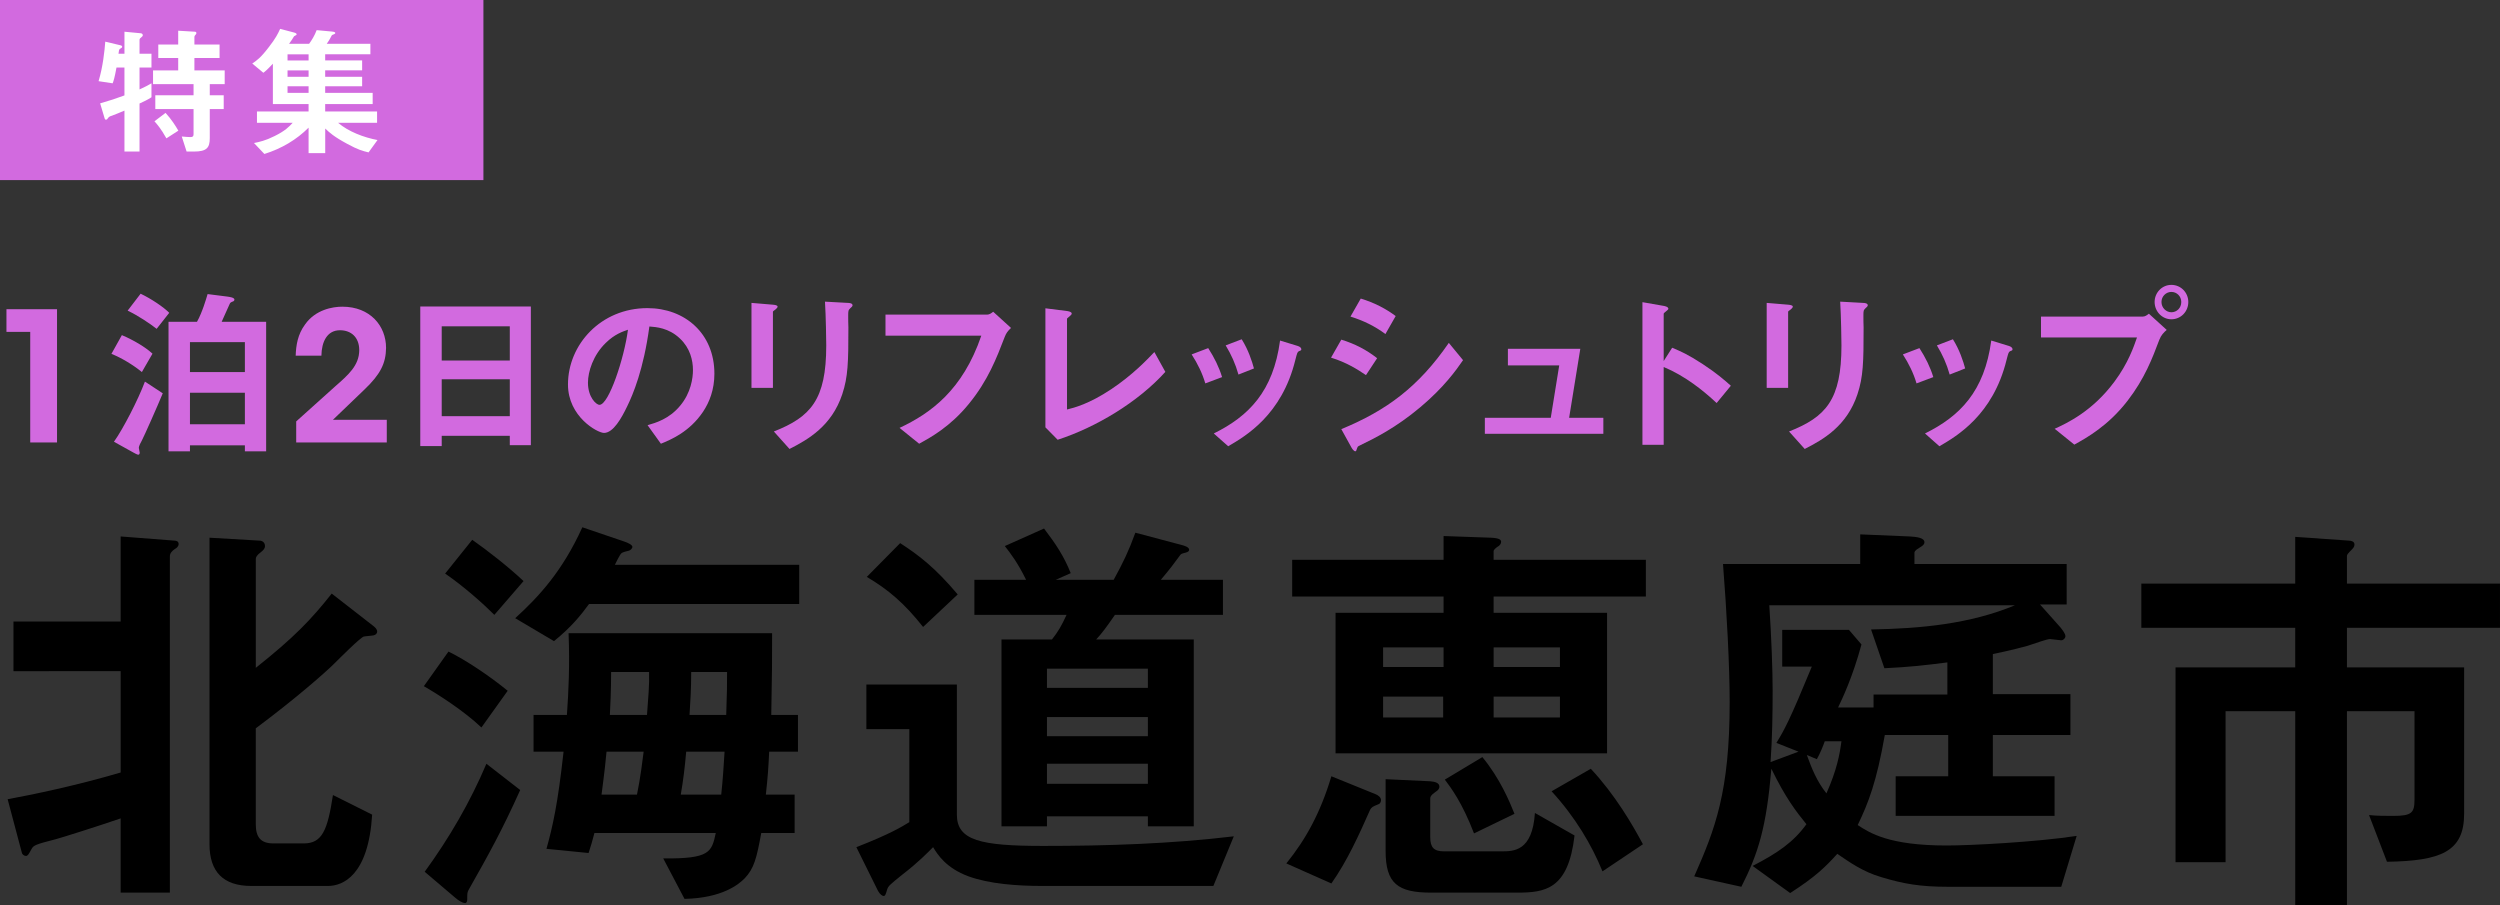 <?xml version="1.0" encoding="UTF-8"?>
<svg id="_レイヤー_2" data-name="レイヤー_2" xmlns="http://www.w3.org/2000/svg" viewBox="0 0 263.749 95.492">
  <rect x="0" y="0" width="263.749" height="95.492" fill="#333333" stroke="none"/>
  <defs>
    <style>
      .cls-1 {
        fill: #fff;
      }

      .cls-2 {
        fill: #d26adf;
      }
    </style>
  </defs>
  <g id="_目次_x5F_negative" data-name="目次_x5F_negative">
    <g>
      <g id="_特集_x5F_浪江町" data-name="特集_x5F_浪江町">
        <g>
          <rect class="cls-2" width="51" height="19"/>
          <g>
            <path class="cls-1" d="M14.721,10.92v5.069h-1.591v-4.32c-.435.18-.989.42-1.14.465-.195.06-.48.165-.54.255-.12.165-.165.24-.27.24-.075,0-.12-.06-.136-.12l-.479-1.604c1.005-.285,1.755-.539,2.564-.839v-2.941h-.84c-.194,1.065-.3,1.395-.405,1.664l-1.484-.225c.465-1.56.63-3.194.705-4.169l1.635.39c.075.015.15.075.15.15s-.061.12-.24.225c-.09.075-.105.12-.15.51h.63v-2.324l1.74.165c.105.015.195.09.195.21,0,.06-.061.15-.12.18-.105.09-.225.18-.225.285v1.484h1.26v1.455h-1.26v2.31c.569-.255.899-.436,1.26-.646v1.472c-.45.285-.766.435-1.26.659ZM22.131,8.879v1.172h1.471v1.453h-1.471v3.077c0,1.019-.33,1.408-1.68,1.408h-.765l-.511-1.588c.466.045.766.06.915.06.24,0,.33-.075.33-.3v-2.657h-4.035v-1.453h4.035v-1.172h-4.274v-1.453h2.654v-1.307h-2.1v-1.423h2.1v-1.455l1.771.105c.075,0,.15.06.15.135,0,.06-.03.12-.061.15-.075.075-.15.165-.15.27v.795h2.655v1.423h-2.655v1.307h3.195v1.453h-1.575ZM17.556,14.596c-.57-1.02-1.006-1.516-1.261-1.801l1.17-.886c.631.69,1.065,1.381,1.351,1.876l-1.26.81Z"/>
            <path class="cls-1" d="M38.886,16.079c-.66-.165-1.096-.27-2.25-.9-1.396-.75-1.891-1.2-2.325-1.62v2.595h-1.755v-2.685c-1.26,1.26-2.835,2.205-4.665,2.775l-1.095-1.155c.585-.12,1.185-.24,2.175-.735,1.125-.555,1.515-.975,1.904-1.395h-3.765v-1.198h5.445v-.782h-3.766v-4.259c-.614.659-.824.824-1.005.959l-1.17-.974c.48-.33.885-.6,1.74-1.725.75-.959.975-1.439,1.2-1.935l1.425.375c.255.06.315.135.315.195,0,.075-.075.105-.136.135-.135.06-.149.09-.18.15-.12.21-.24.39-.48.72h2.115c.255-.345.585-.87.795-1.44l1.62.15c.045,0,.345.03.345.15,0,.075-.074.105-.18.15-.149.045-.18.075-.21.135-.075.15-.24.48-.51.855h4.604v1.108h-4.77v.647h3.899v1.048h-3.899v.677h3.899v1.003h-3.899v.692h5.01v1.183h-5.01v.782h5.475v1.198h-4.109c1.095.93,2.715,1.545,4.154,1.815l-.944,1.305ZM32.556,5.729h-2.221v.647h2.221v-.647ZM32.556,7.424h-2.221v.677h2.221v-.677ZM32.556,9.104h-2.221v.692h2.221v-.692Z"/>
          </g>
        </g>
      </g>
      <g>
        <g>
          <path d="M18.449,57.916c-.309.22-.528.44-.528.792v35.464h-5.192v-7.832c-2.155.748-6.468,2.112-6.863,2.2-2.244.572-2.332.66-2.553,1.056-.308.572-.396.704-.571.704-.177,0-.396-.132-.44-.352l-1.496-5.632c2.64-.484,7.128-1.408,11.924-2.816v-10.692H1.421v-5.236h11.308v-8.976l5.676.44c.221,0,.44.088.44.352s-.22.44-.396.528ZM39.437,67.024c-.132.044-.88.088-1.056.132-.353.088-2.552,2.288-3.124,2.86-.836.836-3.96,3.608-8.272,6.82v10.12c0,1.32.484,2.024,1.849,2.024h3.212c1.936,0,2.508-1.364,3.08-5.104l4.136,2.068c-.396,6.468-3.124,7.524-4.664,7.524h-8.096c-2.948,0-4.4-1.496-4.4-4.4v-32.34l5.28.308c.264,0,.572.176.572.572,0,.264-.177.44-.396.616-.483.352-.572.572-.572.748v11.484c4.049-3.212,5.853-5.104,8.009-7.832l4.355,3.388c.176.132.44.352.44.616,0,.22-.177.352-.353.396Z"/>
          <path d="M50.789,76.748c-1.849-1.76-4.62-3.52-6.072-4.356l2.596-3.652c1.804.88,4.312,2.552,6.248,4.136l-2.771,3.872ZM49.425,93.908c-.132.264-.132.352-.132.968,0,.176-.044.396-.221.396-.308,0-.748-.308-1.056-.572l-3.212-2.728c2.596-3.564,4.796-7.348,6.512-11.396l3.564,2.772c-1.937,4.312-3.344,6.82-5.456,10.56ZM52.153,64.868c-1.231-1.232-3.212-2.992-5.191-4.356l2.859-3.564c1.628,1.144,3.828,2.86,5.412,4.356l-3.08,3.564ZM62.141,63.724c-.836,1.144-1.848,2.42-3.696,3.916l-4.092-2.42c2.464-2.244,4.972-4.928,7.084-9.592l4.4,1.496c.396.132.88.352.88.572,0,.176-.22.352-.353.396-.22.044-.703.176-.792.264-.176.132-.615,1.056-.704,1.232h19.448v4.136h-22.176ZM81.149,79.3c-.088,1.76-.132,2.508-.352,4.532h3.036v4.048h-3.521c-.483,2.64-.748,3.74-1.76,4.796-.616.616-2.332,2.068-6.336,2.156l-2.244-4.268c4.928.044,5.104-.66,5.544-2.684h-12.804c-.265,1.012-.309,1.144-.616,2.112l-4.444-.44c.66-2.376,1.188-4.664,1.805-10.252h-3.168v-3.872h3.52c.176-2.508.308-5.148.176-8.624h21.473c0,2.64,0,4.136-.089,8.624h2.816v3.872h-3.036ZM63.989,79.3c-.22,2.376-.439,3.74-.527,4.532h3.739c.353-1.672.616-3.828.704-4.532h-3.916ZM64.473,70.896c0,1.892-.088,3.74-.132,4.532h3.916c.132-1.804.264-3.168.22-4.532h-4.004ZM72.393,79.3c-.132,1.54-.308,3.036-.572,4.532h4.269c.176-1.628.264-3.124.352-4.532h-4.048ZM72.921,70.896c0,1.892-.088,3.036-.176,4.532h3.871c.089-2.42.089-3.256.089-4.532h-3.784Z"/>
          <path d="M128.009,93.468h-17.996c-2.772,0-5.632-.22-7.832-1.012-2.376-.88-3.256-2.288-3.74-3.08-.572.572-1.54,1.584-3.256,2.904-1.364,1.1-1.452,1.188-1.584,1.54-.176.616-.22.704-.396.704-.088,0-.352-.132-.571-.528l-2.288-4.62c3.607-1.408,4.796-2.156,5.588-2.64v-9.812h-4.532v-4.708h9.548v13.728c0,2.728,2.508,3.3,9.108,3.3,6.731,0,13.464-.22,20.107-1.012l-2.155,5.236ZM97.385,66.144c-1.98-2.508-3.696-3.96-5.94-5.28l3.521-3.564c1.979,1.276,3.695,2.596,6.071,5.412l-3.651,3.432ZM117.625,64.868c-.881,1.276-1.364,1.936-1.98,2.596h10.296v19.712h-4.84v-1.056h-10.648v1.056h-4.796v-19.712h5.324c.66-.836,1.012-1.452,1.54-2.596h-9.724v-3.696h5.456c-.881-1.804-1.628-2.772-2.244-3.564l4.136-1.848c1.276,1.672,2.112,2.948,2.816,4.708l-1.584.704h6.115c1.013-1.848,1.584-3.036,2.288-4.972l4.973,1.32c.132.044.703.176.703.484,0,.088-.044.22-.396.308-.396.088-.44.132-.528.22-.704.968-1.1,1.496-2.067,2.64h6.556v3.696h-11.396ZM121.101,70.544h-10.648v2.024h10.648v-2.024ZM121.101,75.648h-10.648v2.024h10.648v-2.024ZM121.101,80.576h-10.648v2.112h10.648v-2.112Z"/>
          <path d="M145.433,84.844c-.66.264-.704.308-.88.572-1.188,2.684-2.42,5.412-4.093,7.788l-4.752-2.112c2.068-2.552,3.608-5.368,4.752-9.196l4.664,1.892c.221.088.572.308.572.616,0,.132-.044.352-.264.44ZM157.576,62.932v1.716h11.968v14.828h-28.644v-14.828h11.396v-1.716h-15.973v-3.872h15.973v-2.508l5.016.176c.88.044,1.056.22,1.056.44,0,.176-.132.396-.396.528-.132.088-.396.308-.396.44v.924h16.061v3.872h-16.061ZM152.297,68.3h-6.381v2.068h6.381v-2.068ZM152.252,73.492h-6.336v2.2h6.336v-2.2ZM160.04,94.172h-9.063c-3.521,0-4.796-.968-4.796-4.4v-7.568l4.708.22c.527.044.968.176.968.572,0,.176-.088.352-.44.572-.439.308-.527.484-.527.66v4.092c0,1.1.396,1.496,1.452,1.496h6.071c1.276,0,3.256,0,3.521-4.048l4.18,2.376c-.66,5.72-3.124,6.028-6.072,6.028ZM155.509,87.924c-1.276-3.3-2.42-4.796-3.08-5.676l3.96-2.376c1.848,2.244,2.859,4.664,3.388,5.984l-4.268,2.068ZM164.573,68.3h-6.996v2.068h6.996v-2.068ZM164.573,73.492h-6.996v2.2h6.996v-2.2ZM169.061,91.928c-1.145-2.816-2.904-5.764-5.368-8.448l4.136-2.376c2.553,2.728,4.4,5.896,5.5,7.964l-4.268,2.86Z"/>
          <path d="M217.46,93.556h-11.924c-2.948,0-4.708-.308-7.04-1.012-1.979-.572-3.432-1.628-4.664-2.464-1.188,1.32-2.288,2.42-4.972,4.136l-3.96-2.86c2.64-1.364,4.312-2.508,5.676-4.4-1.1-1.364-2.2-2.772-3.696-5.852-.527,6.16-1.363,8.888-3.168,12.452l-4.972-1.1c2.2-4.972,3.74-8.888,3.74-18.392,0-3.696-.309-9.592-.704-14.564h14.476v-3.124l5.236.22c.704.044,1.54.132,1.54.616,0,.264-.308.44-.528.572-.527.308-.527.44-.527.572v1.144h16.06v4.268h-2.816l2.156,2.42c.176.22.528.66.528.924,0,.22-.22.44-.44.44-.176,0-1.012-.132-1.188-.132-.309,0-1.54.44-2.332.704-.309.088-1.76.484-3.696.88v4.224h8.185v4.312h-8.185v4.356h6.512v4.18h-16.764v-4.18h5.544v-4.356h-6.688c-.88,4.972-1.717,7.128-2.86,9.504,1.276.836,3.3,2.156,9.372,2.156,2.508,0,9.372-.352,13.728-1.012l-1.628,5.368ZM186.66,63.856c.22,3.3.353,6.82.353,9.02,0,2.464-.044,5.06-.221,7.524l2.948-1.1-2.332-.924c.836-1.364,1.364-2.288,3.74-8.052h-3.124v-3.872h7.04l1.32,1.54c-.925,3.432-2.024,5.72-2.465,6.644h3.74v-1.364h7.788v-3.388c-2.42.308-3.916.484-6.644.616l-1.408-4.092c5.191-.088,10.428-.572,15.18-2.552h-25.916ZM192.513,78.2c-.133.396-.484,1.276-.836,1.892l-1.057-.44c.528,1.452,1.057,2.772,2.068,4.048,1.1-2.464,1.408-4.136,1.584-5.5h-1.76Z"/>
          <path d="M247.602,66.232v4.18h12.363v15.444c0,4.004-2.464,4.972-8.14,5.06l-1.892-4.928c.836.088,1.54.088,2.552.088,1.936,0,2.244-.308,2.244-1.716v-9.328h-7.128v20.46h-5.456v-20.46h-7.349v15.928h-5.279v-20.548h12.628v-4.18h-16.236v-4.664h16.236v-4.928l5.676.396c.22,0,.572.088.572.396,0,.088,0,.264-.221.484-.527.528-.571.616-.571.748v2.904h16.147v4.664h-16.147Z"/>
        </g>
        <g>
          <path class="cls-2" d="M3.189,35.013H.681v-2.392h5.336v14.058h-2.828v-11.666Z"/>
          <path class="cls-2" d="M14.967,39.251c-.95-.779-2.166-1.501-3.211-1.919l1.102-1.976c1.197.513,2.451,1.235,3.23,1.957l-1.121,1.938ZM14.967,46.471c-.114.209-.323.589-.323.779,0,.076.096.418.096.494,0,.114-.038.228-.152.228s-.399-.171-.513-.228l-2.053-1.14c.988-1.387,2.546-4.427,3.269-6.346l1.881,1.235c-.513,1.254-1.919,4.427-2.204,4.978ZM16.525,34.692c-.722-.57-1.976-1.406-3.059-1.919l1.368-1.786c1.121.532,2.394,1.387,3.021,2.014l-1.33,1.691ZM25.835,47.612v-.627h-5.795v.627h-2.261v-13.661h3.002c.551-.969.987-2.47,1.12-2.926l2.091.266c.247.038.74.095.74.323,0,.057-.037.133-.113.171-.285.114-.323.133-.399.304-.019.038-.57,1.292-.836,1.862h4.693v13.661h-2.242ZM25.835,36.097h-5.795v3.154h5.795v-3.154ZM25.835,41.436h-5.795v3.325h5.795v-3.325Z"/>
          <path class="cls-2" d="M31.25,44.458c1.367-1.235,2.734-2.451,4.103-3.687,1.407-1.235,2.529-2.205,2.548-3.82,0-1.387-.875-2.11-2.034-2.11-1.369,0-1.939,1.235-1.958,2.68h-2.715c.038-1.083.209-2.242.987-3.287,1.101-1.575,2.925-1.879,3.933-1.879,2.945,0,4.615,2.031,4.615,4.349-.019,1.634-.607,2.793-2.259,4.371-1.102,1.064-2.224,2.128-3.345,3.212h5.68v2.392h-9.555v-2.221Z"/>
          <path class="cls-2" d="M53.783,46.966v-.988h-7.183v1.083h-2.261v-14.725h11.666v14.63h-2.223ZM53.783,34.426h-7.183v3.61h7.183v-3.61ZM53.783,40.012h-7.183v3.895h7.183v-3.895Z"/>
          <path class="cls-2" d="M74.151,43.47c-1.425,2.109-3.4,2.926-4.427,3.344l-1.406-1.957c.855-.247,2.262-.646,3.42-2.033,1.159-1.368,1.368-2.945,1.368-3.781,0-1.045-.304-2.318-1.368-3.325-1.196-1.14-2.526-1.216-3.229-1.273-.608,4.522-1.729,7.182-2.356,8.455-.569,1.178-1.443,2.774-2.432,2.774-.684,0-3.8-1.71-3.8-5.111,0-4.218,3.477-8.056,8.379-8.056,3.952,0,7.068,2.679,7.068,6.916,0,1.672-.514,3.002-1.217,4.047ZM63.929,36.155c-1.349,1.292-1.9,3.059-1.9,4.218,0,1.539.874,2.337,1.217,2.337.987,0,2.622-4.959,3.002-7.923-.552.19-1.406.475-2.318,1.368Z"/>
          <path class="cls-2" d="M81.847,32.62c-.285.209-.304.228-.304.285v8.018h-2.262v-8.968l2.262.19c.151.019.493.038.493.209,0,.095-.113.19-.189.266ZM89.732,32.488c-.247.247-.247.304-.247.836-.019.171.02,1.026.02,1.216,0,3.705-.038,5.206-.646,7.049-1.121,3.363-3.591,4.769-5.566,5.776l-1.653-1.843c3.895-1.539,5.529-3.344,5.529-9.082,0-.456-.038-3.097-.134-4.617l2.433.133c.095,0,.475.019.475.247,0,.057-.019.133-.209.285Z"/>
          <path class="cls-2" d="M105.996,35.547c-.855,2.223-1.767,4.617-3.819,7.106-1.957,2.394-4.065,3.534-5.206,4.161l-2.07-1.672c3.287-1.539,6.669-3.99,8.626-9.728h-10.108v-2.223h10.735c.228,0,.437-.152.627-.304l1.881,1.71c-.342.323-.513.551-.665.95Z"/>
          <path class="cls-2" d="M111.582,46.395l-1.292-1.311v-12.559l2.261.285c.133.019.513.076.513.266,0,.076-.019.114-.189.266-.285.228-.305.247-.305.323v9.538c.761-.19,2.3-.57,4.675-2.147,2.241-1.501,3.724-3.059,4.541-3.914l1.158,2.09c-2.868,3.192-7.353,5.871-11.361,7.163Z"/>
          <path class="cls-2" d="M127.161,40.449c-.322-1.083-.816-2.09-1.443-3.059l1.748-.665c.646,1.007,1.14,1.995,1.463,3.059l-1.768.665ZM137.042,37.048c-.171.095-.19.171-.381.912-1.425,5.833-5.263,8.056-7.087,9.12l-1.52-1.349c3.686-1.824,6.27-4.427,6.992-9.804l1.861.57c.247.076.381.209.381.342,0,.114-.038.133-.247.209ZM130.657,39.517c-.322-1.14-.76-2.109-1.349-3.078l1.691-.646c.702,1.121,1.083,2.299,1.292,3.078l-1.635.646Z"/>
          <path class="cls-2" d="M144.11,39.575c-.893-.608-2.071-1.349-3.686-1.843l1.083-1.9c1.425.437,2.641,1.064,3.78,1.957l-1.178,1.786ZM149.848,42.956c-2.604,2.185-4.788,3.268-6.518,4.104-.075.038-.113.095-.151.209-.076.266-.114.342-.19.342-.189,0-.398-.361-.475-.513l-1.007-1.824c4.788-1.976,8.15-4.465,11.343-9.101l1.501,1.824c-.722,1.045-1.995,2.85-4.503,4.959ZM146.161,35.242c-1.121-.836-2.337-1.425-3.686-1.843l1.083-1.9c1.444.437,2.641,1.064,3.686,1.843l-1.083,1.9Z"/>
          <path class="cls-2" d="M156.651,45.768v-1.691h6.954l.893-5.529h-5.415v-1.748h7.639l-1.179,7.277h3.61v1.691h-12.502Z"/>
          <path class="cls-2" d="M181.104,42.519c-1.406-1.311-3.306-2.85-5.586-3.8v8.208h-2.242v-15.048l2.28.399c.057.019.456.076.456.304,0,.114-.494.418-.494.513v4.997l.894-1.406c.969.418,1.596.665,3.229,1.729,1.501.988,2.204,1.615,2.964,2.28l-1.501,1.824Z"/>
          <path class="cls-2" d="M188.951,32.62c-.285.209-.304.228-.304.285v8.018h-2.262v-8.968l2.262.19c.151.019.493.038.493.209,0,.095-.113.19-.189.266ZM196.836,32.488c-.247.247-.247.304-.247.836-.019.171.02,1.026.02,1.216,0,3.705-.038,5.206-.646,7.049-1.121,3.363-3.591,4.769-5.566,5.776l-1.653-1.843c3.895-1.539,5.529-3.344,5.529-9.082,0-.456-.038-3.097-.134-4.617l2.433.133c.095,0,.475.019.475.247,0,.057-.019.133-.209.285Z"/>
          <path class="cls-2" d="M202.194,40.449c-.322-1.083-.816-2.09-1.443-3.059l1.748-.665c.646,1.007,1.14,1.995,1.463,3.059l-1.768.665ZM212.074,37.048c-.171.095-.19.171-.381.912-1.425,5.833-5.263,8.056-7.087,9.12l-1.52-1.349c3.686-1.824,6.27-4.427,6.992-9.804l1.861.57c.247.076.381.209.381.342,0,.114-.038.133-.247.209ZM205.69,39.517c-.322-1.14-.76-2.109-1.349-3.078l1.691-.646c.702,1.121,1.083,2.299,1.292,3.078l-1.635.646Z"/>
          <path class="cls-2" d="M227.806,35.85c-.722,1.919-1.539,4.085-3.344,6.422-2.033,2.641-4.313,3.914-5.624,4.636l-2.071-1.672c1.292-.589,3.99-1.843,6.309-4.978,1.443-1.938,2.032-3.667,2.375-4.655h-10.127v-2.204h10.754c.228,0,.437-.152.627-.304l1.881,1.71c-.305.266-.589.551-.779,1.045ZM229.079,33.684c-.97,0-1.768-.817-1.768-1.824,0-.988.779-1.805,1.768-1.805,1.007,0,1.786.817,1.786,1.805,0,1.026-.799,1.824-1.786,1.824ZM229.079,30.797c-.552,0-1.045.456-1.045,1.064,0,.627.513,1.083,1.045,1.083.551,0,1.045-.437,1.045-1.083,0-.608-.476-1.064-1.045-1.064Z"/>
        </g>
      </g>
    </g>
  </g>
</svg>